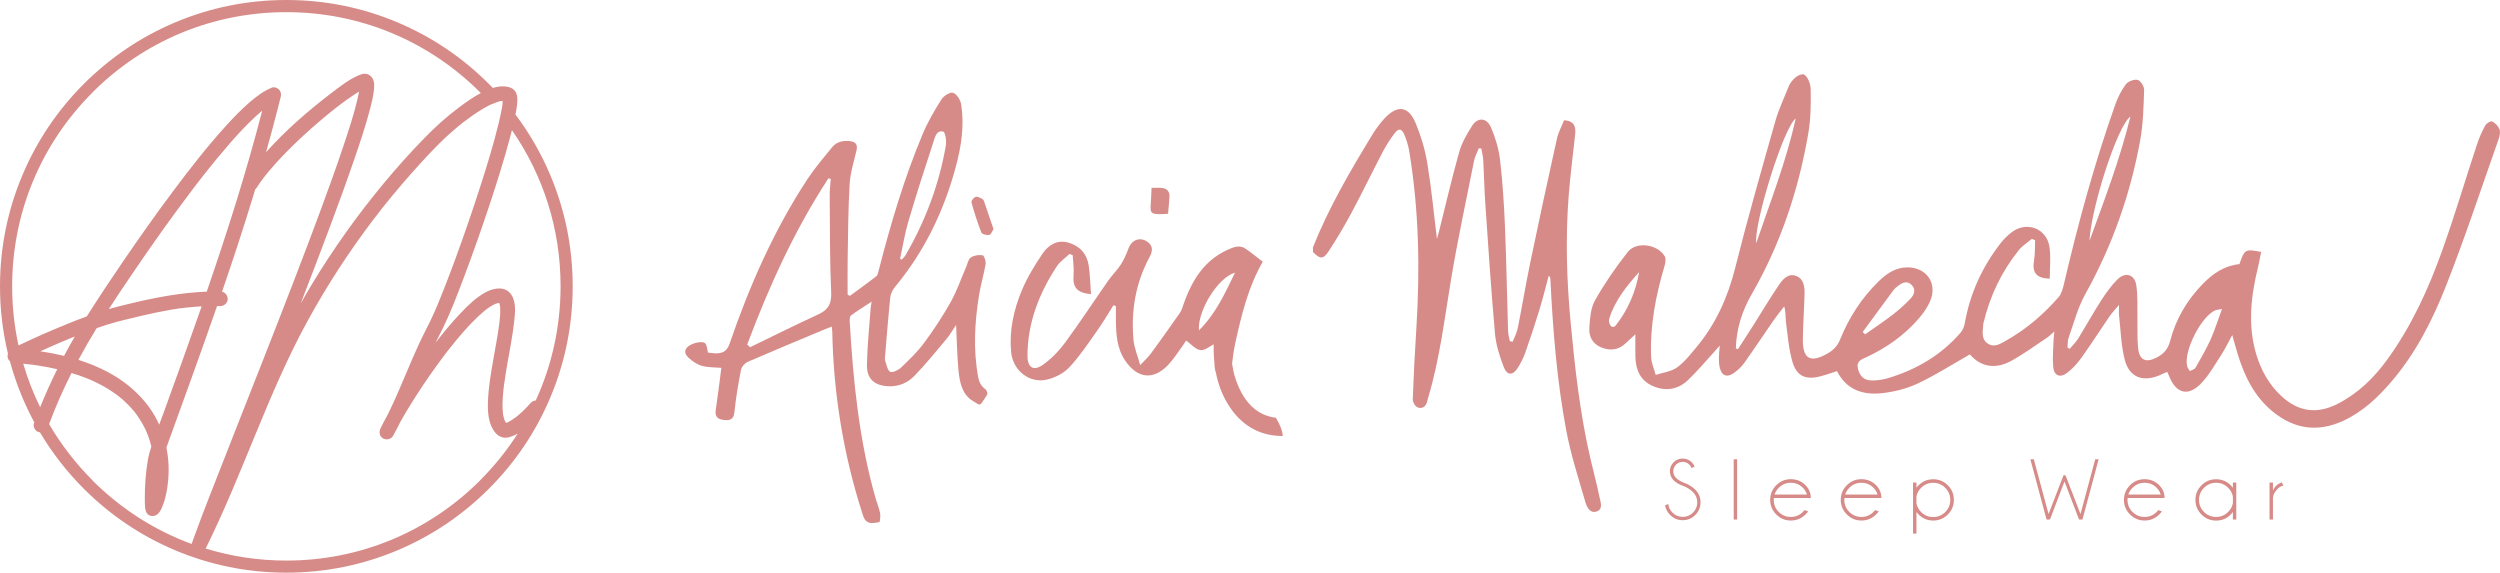 <?xml version="1.0" encoding="UTF-8"?> <svg xmlns="http://www.w3.org/2000/svg" id="Capa_2" viewBox="0 0 723.64 165.77"><defs><style>.cls-1{fill:#d78b88;stroke-width:0px;}</style></defs><g id="Capa_1-2"><path class="cls-1" d="M460.39,132.89c-3.04-13.06-4.52-26.35-5.77-39.66-1.14-12.15-1.5-24.33-.56-36.51.46-5.95,1.24-11.88,1.88-17.81.23-2.14-.13-3.86-3.2-4.12-.68,1.71-1.67,3.48-2.09,5.39-2.64,11.87-5.2,23.77-7.68,35.68-1.32,6.36-2.37,12.77-3.65,19.14-.27,1.35-.97,2.61-1.47,3.91-.28-.05-.55-.1-.83-.15-.17-.98-.47-1.96-.5-2.95-.31-10.01-.48-20.03-.89-30.04-.27-6.49-.68-12.99-1.43-19.44-.37-3.21-1.34-6.45-2.61-9.42-1.24-2.9-3.87-3.05-5.52-.44-1.51,2.38-2.97,4.93-3.72,7.61-2.16,7.68-3.95,15.46-5.89,23.2-.16.63-.35,1.26-.53,1.88-.91-7.41-1.6-14.7-2.79-21.91-.65-3.94-1.82-7.88-3.35-11.56-2.1-5.04-5.3-5.43-9.06-1.39-1.41,1.52-2.64,3.26-3.72,5.04-6.32,10.4-12.46,20.9-16.97,32.25v1.35c2.02,2.1,2.98,2.19,4.55-.22,2.37-3.62,4.59-7.35,6.63-11.16,3.13-5.86,6.02-11.85,9.1-17.74.93-1.78,2.05-3.48,3.25-5.1,1.27-1.72,2.15-1.6,2.99.42.62,1.5,1.1,3.11,1.36,4.71,2.8,16.98,3.14,34.05,2.05,51.19-.44,6.86-.79,13.73-1.04,20.61-.03.77.72,1.99,1.41,2.27,1.21.49,2.33-.12,2.71-1.55.1-.36.19-.72.29-1.08,3.4-11.27,4.76-22.93,6.69-34.49,1.92-11.47,4.37-22.86,6.65-34.27.25-1.25.91-2.41,1.38-3.61.24.03.48.05.72.08.19,1.13.49,2.25.56,3.38.23,4.18.3,8.37.59,12.55.86,12.52,1.68,25.05,2.79,37.55.29,3.29,1.33,6.58,2.52,9.69,1.01,2.63,2.7,2.6,4.16.21.81-1.33,1.55-2.74,2.07-4.21,1.44-4.08,2.81-8.19,4.07-12.32,1.02-3.32,1.84-6.7,2.75-10.05.4.37.46.7.48,1.03.72,14.71,1.88,29.4,4.61,43.88,1.31,6.93,3.51,13.71,5.48,20.5.4,1.39,1.26,3.42,3.14,2.89,2.2-.62,1.26-2.79.97-4.26-.73-3.66-1.73-7.26-2.57-10.9Z"></path><path class="cls-1" d="M723.48,37.38c-.36-.91-1.24-1.81-2.13-2.24-.4-.2-1.66.58-2,1.2-.95,1.76-1.77,3.62-2.39,5.52-3.37,10.2-6.42,20.52-10.04,30.63-3.98,11.13-8.88,21.87-15.87,31.53-3.87,5.34-8.48,9.85-14.42,12.88-5.98,3.05-11.36,2.31-16.29-2.27-3.6-3.35-5.9-7.52-7.28-12.17-2.5-8.45-1.48-16.86.56-25.23.35-1.43.59-2.87.89-4.31-4.63-.89-4.78-.8-6.29,3.53-4.29.42-7.65,2.69-10.58,5.7-4.58,4.7-7.85,10.21-9.48,16.54-.62,2.4-1.9,3.77-3.9,4.8-3.12,1.61-4.97.8-5.36-2.65-.3-2.73-.14-5.51-.2-8.27-.07-3.35.16-6.75-.34-10.04-.48-3.14-3.2-3.9-5.45-1.65-1.78,1.78-3.29,3.88-4.66,6-2.34,3.64-4.44,7.44-6.72,11.13-.67,1.07-1.61,1.97-2.43,2.95-.22-.11-.43-.21-.65-.32.1-.98.01-2.03.34-2.93,1.5-4.21,2.63-8.65,4.78-12.51,7.83-14.05,13.1-28.97,15.95-44.74.85-4.73.95-9.62,1.11-14.45.03-.99-1.03-2.67-1.87-2.88-1.01-.25-2.77.41-3.42,1.27-1.32,1.75-2.33,3.82-3.07,5.89-6.04,17.05-10.78,34.47-14.89,52.08-.3,1.27-.69,2.7-1.51,3.64-4.36,4.98-9.34,9.27-15.13,12.54-1.66.94-3.5,2.2-5.42.86-1.98-1.38-1.34-3.61-1.25-5.6,0-.07.02-.15.04-.22,1.85-7.83,5.22-14.93,10.26-21.2,1.02-1.27,2.5-2.18,3.77-3.25.31.14.63.27.94.41-.09,1.93.01,3.89-.31,5.78-.62,3.59.62,5.22,4.55,5.34,0-3.05.35-6.15-.08-9.14-.76-5.4-6.57-7.61-10.9-4.33-1.12.85-2.18,1.85-3.05,2.95-5.46,6.93-9.04,14.72-10.58,23.44-.17.96-.61,2.01-1.24,2.74-5.65,6.51-12.81,10.69-21,13.14-1.48.44-3.08.67-4.63.66-2.33-.02-3.54-1.28-4.05-3.44-.53-2.22,1.14-2.69,2.51-3.33,5.84-2.72,11-6.38,15.2-11.27,1.29-1.51,2.5-3.22,3.25-5.05,2.1-5.07-1.14-9.66-6.61-9.65-3.49,0-6.11,1.84-8.44,4.13-4.87,4.77-8.51,10.41-11.05,16.71-.76,1.88-1.93,3.1-3.6,4.06-5.01,2.88-7.26,1.66-7.2-4.09.05-4.33.39-8.66.49-12.99.05-2.13-.15-4.49-2.44-5.34-2.43-.9-3.94,1.09-5.09,2.79-2.52,3.7-4.8,7.56-7.2,11.35-1.5,2.37-3.04,4.73-4.56,7.09-.2-.09-.4-.18-.59-.28.14-5.63,1.8-10.84,4.6-15.69,8.37-14.54,13.58-30.21,16.39-46.68.71-4.15.74-8.45.67-12.68-.02-1.49-.92-3.78-2.04-4.27-2.47-.1-4.16,3.11-4.16,3.11-1.39,3.54-3.01,6.85-4,10.34-4.01,14.14-8.07,28.28-11.64,42.54-2.15,8.59-5.65,16.34-11.31,23.1-1.72,2.06-3.43,4.27-5.58,5.79-1.69,1.2-4.06,1.46-6.13,2.14-.46-1.73-1.26-3.45-1.33-5.19-.37-9.06,1.35-17.83,3.92-26.48.25-.85.4-2.04,0-2.71-2.09-3.47-8.21-4.34-10.67-1.22-3.49,4.43-6.73,9.13-9.5,14.03-1.28,2.26-1.45,5.28-1.64,7.99-.16,2.41.9,4.55,3.36,5.58,2.56,1.07,4.97.87,7.08-1.08.9-.83,1.8-1.66,2.89-2.68,0,2.45-.05,4.53.01,6.6.1,3.79,1.49,6.9,5.18,8.44,3.65,1.53,7.15.95,10-1.74,2.6-2.45,4.89-5.23,7.32-7.86.51-.55,1-1.13,1.91-2.16-.12,1.61-.24,2.49-.24,3.38,0,.97,0,1.96.22,2.89.56,2.44,2.04,3.09,4.09,1.67,1.15-.79,2.23-1.81,3.04-2.95,2.86-4.01,5.58-8.13,8.39-12.18.99-1.43,2.1-2.78,3.16-4.17.49,1.7.33,3.18.52,4.61.52,3.9.79,7.89,1.92,11.62,1.22,4.02,3.87,5.08,7.94,4.04,1.64-.42,3.24-.99,4.91-1.52,2.76,5.48,7.58,6.98,13.04,6.37,3.51-.39,7.12-1.28,10.3-2.78,5.16-2.43,10.01-5.54,15.12-8.44,3.21,3.73,7.48,4.35,12,1.86,3.58-1.97,6.89-4.41,10.3-6.68.66-.44,1.22-1.01,2.15-1.8-.1,1.01-.2,1.57-.21,2.13-.08,2.68-.37,5.38-.14,8.04.22,2.62,1.99,3.38,4.07,1.77,1.57-1.21,2.98-2.75,4.13-4.37,2.82-3.95,5.44-8.05,8.19-12.06.68-.99,1.53-1.85,2.68-3.2,0,1.52-.08,2.33.01,3.12.49,4.28.57,8.68,1.66,12.81,1.33,5.04,5.2,6.46,10.04,4.43.73-.31,1.45-.65,2.23-.99.19.4.33.66.43.93,2.09,5.51,5.8,6.41,9.72,2.06,2.18-2.41,3.83-5.32,5.6-8.07,1.07-1.67,1.93-3.48,3.08-5.59.61,2.16,1.07,3.89,1.59,5.59,1.97,6.38,4.83,12.24,10.14,16.58,6.21,5.08,12.99,6.05,20.32,2.7,5.71-2.62,10.14-6.82,14.15-11.53,7.03-8.25,11.86-17.84,15.76-27.77,5.48-13.95,10.18-28.21,15.17-42.35.31-.88.52-2.04.2-2.84ZM616.66,33.75c-3.11,12.67-7.62,24.29-11.84,35.97.44-9.55,8.12-33.44,11.84-35.97ZM548.17,83.88c.31-.41.74-.74,1.15-1.06,1.25-1,2.65-1.69,4-.36,1.35,1.34.74,2.89-.32,4-1.58,1.67-3.32,3.22-5.15,4.63-2.58,1.99-5.31,3.8-7.97,5.68-.24-.23-.47-.45-.71-.68,2.99-4.07,5.98-8.15,8.99-12.22ZM519.78,34.33c-2.73,12.26-7.28,23.91-11.44,36.08-.64-5.99,8.07-33.85,11.44-36.08ZM467.82,94.03c-.91,1.17-1.69.53-2.01-.65-.11-.41-.08-.91.05-1.32,1.68-5.19,5-9.32,8.6-13.3-.99,5.65-3.15,10.77-6.65,15.28ZM639.89,98.22c-1.28,2.83-2.86,5.54-4.41,8.25-.27.47-1.07.63-1.63.93-.27-.5-.67-.97-.79-1.5-.97-4.33,4.07-14.26,8.11-16.05.38-.17.84-.19,2-.43-1.22,3.31-2.08,6.14-3.29,8.81Z"></path><path class="cls-1" d="M284.35,57.58c-.62-.29-1.4-.78-1.93-.61-.55.18-1.35,1.17-1.23,1.59.82,2.96,1.75,5.91,2.88,8.76.19.49,1.58.83,2.29.67.53-.12.86-1.15,1.22-1.67-.97-2.85-1.84-5.44-2.73-8.02-.09-.27-.27-.61-.5-.72Z"></path><path class="cls-1" d="M335.85,61.99c.66,0,1.33-.06,2.25-.11.14-1.68.31-3.29.41-4.9.09-1.52-.69-2.43-2.18-2.58-1.02-.1-2.05-.02-3.01-.02-.08,1.79-.11,3.2-.22,4.59-.22,2.66.08,3.01,2.75,3.02Z"></path><path class="cls-1" d="M283.12,109.05c-1.44-7.89-.99-15.79.27-23.65.48-3.01,1.41-5.95,1.9-8.96.14-.83-.43-2.49-.87-2.56-1.11-.17-2.52.05-3.43.67-.73.49-.92,1.79-1.34,2.75-1.48,3.4-2.68,6.95-4.49,10.16-2.3,4.1-4.91,8.05-7.71,11.83-1.94,2.62-4.34,4.92-6.71,7.17-.78.74-2.55,1.51-3.11,1.14-.83-.55-1.01-2.11-1.43-3.26-.1-.27-.07-.6-.04-.89.49-5.8.94-11.61,1.54-17.4.11-1.04.67-2.16,1.35-2.98,8.55-10.3,14.22-22.07,17.65-34.93,1.57-5.86,2.48-11.88,1.51-17.96-.2-1.26-1.27-2.96-2.34-3.33-.82-.29-2.71.89-3.35,1.9-2.02,3.21-3.97,6.52-5.43,10.01-5.34,12.76-9.27,26-12.71,39.39-.16.64-.3,1.46-.75,1.82-2.49,1.96-5.07,3.79-7.62,5.67-.3-.15-.35-.18-.66-.33,0-3.42-.05-6.83.01-10.25.13-7.24.14-14.49.57-21.72.19-3.24,1.19-6.45,1.96-9.64.48-2.01-.27-2.72-2.19-2.88-1.95-.16-3.63.32-4.84,1.8-2.45,3-4.99,5.97-7.12,9.2-9.74,14.83-16.81,30.95-22.56,47.67-.78,2.27-2.11,2.84-4.14,2.78-.74-.02-1.47-.15-2.12-.22-.25-.98-.25-1.98-.73-2.61-.69-.92-3.98-.16-5.17.98-1.37,1.32-.42,2.48.44,3.26,1.07.97,2.4,1.87,3.77,2.23,1.82.48,3.78.41,5.57.56-.53,4.05-1,8.12-1.62,12.17-.33,2.16.77,2.79,2.59,2.95,1.78.16,2.63-.38,2.83-2.4.41-4.08,1.1-8.14,1.89-12.16.17-.87,1.09-1.91,1.92-2.28,7.46-3.24,14.98-6.35,22.48-9.49.58-.24,1.17-.46,1.9-.74.06.74.11,1.18.12,1.63.36,17.89,3.22,35.37,8.69,52.42.18.57.35,1.16.66,1.66,1.07,1.72,2.79,1.09,4.26.91.19-.02.39-1.74.23-2.6-.26-1.38-.83-2.71-1.23-4.07-4.83-16.77-6.54-33.99-7.56-51.32-.04-.62,0-1.56.37-1.85,1.79-1.34,3.7-2.5,5.97-3.98-.16,1.06-.26,1.49-.29,1.93-.39,5.43-.97,10.86-1.07,16.3-.08,4.22,2.26,6.17,6.51,6.26,2.89.06,5.39-1.11,7.26-3.04,3.26-3.36,6.21-7.03,9.23-10.62.97-1.15,1.72-2.49,2.81-4.1.22,4.61.28,8.69.65,12.76.32,3.46.9,6.88,3.7,8.94l1.98,1.22c.33.2.76.12.98-.2.59-.84,1.64-2.36,1.73-2.73.13-.52-.43-1.28-.43-1.28-1.34-.91-1.96-2.13-2.25-3.72ZM262.92,64.15c2.28-7.72,4.73-15.39,7.26-23.04.44-1.32.83-3.51,2.85-3.01.57.14.98,2.66.76,3.96-1.93,11.29-5.93,21.86-11.65,31.78-.28.48-.73.86-1.1,1.29-.17-.06-.34-.13-.51-.19.78-3.6,1.35-7.27,2.39-10.8ZM236.83,91.01c-6.62,3.05-13.15,6.32-19.71,9.49-.41-.37-.43-.39-.84-.76,6.3-16.8,13.67-33.07,23.53-48.15.34.11.31.1.65.22-.11,1.56-.31,3.13-.3,4.69.08,9.4.01,18.81.43,28.19.15,3.3-.9,5.01-3.75,6.32Z"></path><path class="cls-1" d="M369.36,120.93c-4.47-.55-7.86-3.1-10.23-7.69-1.33-2.57-2.12-5.25-2.5-8,.22-1.96.49-3.92.91-5.84,1.78-8.09,3.69-16.16,7.97-23.65-1.76-1.34-3.3-2.63-4.96-3.75-1.23-.84-2.48-.79-3.99-.21-7.63,2.92-11.43,9.02-13.97,16.25-.29.84-.53,1.75-1.02,2.46-2.77,3.99-5.59,7.94-8.46,11.86-.72.99-1.67,1.82-3.07,3.31-.78-2.81-1.72-4.95-1.93-7.16-.79-8.42.56-16.5,4.6-24.03.83-1.55,1.23-3.13-.46-4.41-2.12-1.6-4.62-.73-5.56,1.75-.62,1.64-1.33,3.29-2.27,4.77-1.04,1.62-2.48,2.99-3.59,4.57-4.2,6-8.21,12.14-12.55,18.04-1.74,2.37-3.89,4.57-6.27,6.3-2.85,2.07-4.61.93-4.6-2.59.04-9.51,3.35-17.97,8.48-25.8.92-1.41,2.44-2.42,3.69-3.61.3.12.61.25.91.37.1,1.88.41,3.77.26,5.63-.3,3.69.89,5.24,5.04,5.65-.2-2.78-.25-5.54-.65-8.25-.5-3.41-2.58-5.72-5.88-6.67-3.28-.94-5.83.71-7.52,3.22-2.23,3.32-4.37,6.8-5.92,10.48-2.39,5.68-3.72,11.69-3.15,17.93.49,5.34,5.24,9.19,10.35,8.02,2.35-.54,4.9-1.85,6.53-3.59,3.03-3.25,5.51-7.02,8.09-10.66,1.67-2.35,3.11-4.85,4.66-7.29.24.09.47.19.7.28,0,1.4-.01,2.79,0,4.19.05,4.07.31,8.09,2.71,11.6,3.58,5.24,8.21,5.7,12.51,1.12,1.47-1.57,2.63-3.43,3.91-5.17.5-.69.94-1.42,1.2-1.8,1.48,1.06,2.76,2.65,4.17,2.78,1.2.11,2.5-.93,3.79-1.69-.02,1.84.04,3.66.24,5.45,0,.08,0,.16,0,.25.02.94.18,1.82.44,2.62.6,3.02,1.63,5.95,3.3,8.75,3.74,6.24,9.07,9.46,16.03,9.49-.04-1.46-.81-3.31-1.95-5.24ZM347.05,95.62c-.51-5.64,5.63-15.44,10.43-16.68-2.95,6-5.45,11.73-10.43,16.68Z"></path><path class="cls-1" d="M39.18,119.53s-.01-.01-.02-.02c.04.05.07.1.1.14-.03-.04-.06-.08-.09-.12Z"></path><path class="cls-1" d="M42.55,125.3s0-.01,0-.02c-.07-.16-.27-.58,0,.02Z"></path><path class="cls-1" d="M145.59,119.68s0,.05,0,.07c0,.02,0,.05,0,.07,0-.43-.01-.32,0-.14Z"></path><path class="cls-1" d="M140.71,89.6c-.05.05-.11.1-.17.13,0,0,0,0,0,0,.33-.15.31-.21.18-.14Z"></path><path class="cls-1" d="M144.54,87.78s0,0,0-.01c0-.01-.01-.02-.02-.03,0,0,0,0-.01,0,0,0-.01,0-.02,0,.02.02.04.04.06.05Z"></path><path class="cls-1" d="M145.98,110.86c-.02.09-.04.18-.06.27,0,0,0,0,0,0,.07-.28.07-.32.06-.27Z"></path><path class="cls-1" d="M126.57,88.39c-.24.51-.08.19,0,0h0Z"></path><path class="cls-1" d="M159.26,50.62c-2.64-6.25-6.01-12.09-10.06-17.47.02-.1.04-.19.06-.29.31-1.68.69-3.51.37-5.22-.53-2.85-4.04-2.95-6.28-2.37-.23.06-.46.13-.69.19-.39-.4-.77-.8-1.17-1.19-7.61-7.61-16.48-13.59-26.35-17.76C104.93,2.19,94.07,0,82.89,0s-22.04,2.19-32.26,6.51c-9.87,4.17-18.73,10.15-26.35,17.76-7.61,7.61-13.59,16.48-17.76,26.35C2.19,60.84,0,71.7,0,82.89c0,6.62.77,13.12,2.3,19.45-.25.77-.11,1.64.56,2.19.97,3.6,2.19,7.15,3.66,10.62,1.03,2.43,2.17,4.8,3.41,7.11-.03.09-.06.17-.1.26-.38,1.04.42,2.36,1.47,2.59.09.02.18.03.27.04,3.52,5.93,7.76,11.4,12.71,16.34,7.61,7.61,16.48,13.59,26.35,17.76,10.22,4.32,21.07,6.51,32.26,6.51s22.04-2.19,32.26-6.51c9.87-4.17,18.73-10.15,26.35-17.76s13.59-16.48,17.76-26.35c4.32-10.22,6.51-21.07,6.51-32.26s-2.19-22.04-6.51-32.26ZM26.76,26.76C41.75,11.77,61.68,3.52,82.89,3.52s41.13,8.26,56.12,23.25c.06.06.11.11.16.17-2.26,1.18-4.38,2.7-6.35,4.18-3.56,2.66-6.8,5.59-9.9,8.77-4.14,4.25-8.11,8.67-11.9,13.24-7.62,9.18-14.56,18.93-20.73,29.14-1.12,1.86-2.21,3.73-3.27,5.61.08-.2.15-.39.23-.59,2.85-7.36,5.67-14.73,8.43-22.12,2.38-6.39,4.72-12.79,6.93-19.24,1.63-4.74,3.23-9.51,4.5-14.37.4-1.51.77-3.04,1-4.59.17-1.18.37-2.45.02-3.62-.27-.89-.92-1.62-1.82-1.9-.97-.3-1.95.1-2.83.5-2.76,1.24-5.26,3.23-7.65,5.05-6.69,5.11-13.19,10.75-18.82,17.06,1.19-4.23,2.33-8.47,3.42-12.73.29-1.13.57-2.25.85-3.38.18-.74,0-1.51-.54-2.05-.48-.48-1.38-.82-2.05-.54-2.39.98-4.43,2.53-6.38,4.2-2.4,2.07-4.62,4.36-6.75,6.7-5.56,6.1-10.64,12.64-15.58,19.25-4.96,6.63-9.74,13.4-14.41,20.24-3.23,4.74-6.43,9.51-9.51,14.36-.31.48-.61.97-.92,1.46-1.87.69-3.73,1.41-5.57,2.16-4.79,1.95-9.56,4.01-14.21,6.27-1.21-5.55-1.84-11.28-1.84-17.1,0-21.2,8.26-41.13,23.25-56.12ZM97.55,30.96c-.06.05-.1.07,0,0h0ZM42.77,145.72c-.07.05-.06,0,.05-.08-.02.03-.03.06-.05.08ZM47.04,120.3c-.32.87-.63,1.74-.95,2.61-.82-1.81-1.82-3.54-2.99-5.14-3.1-4.22-7.19-7.57-11.8-10.03-2.75-1.47-5.64-2.64-8.6-3.58,1.67-3.1,3.43-6.16,5.27-9.17.97-.34,1.94-.67,2.91-.98,1.89-.6,3.8-1.09,5.73-1.56,2.83-.69,5.67-1.37,8.52-1.97,1.51-.31,3.03-.6,4.55-.86.76-.13,1.52-.24,2.28-.35-.03,0,.28-.04.39-.05.03,0,.06,0,.1-.01.14-.02.28-.04.42-.05.35-.04.7-.08,1.05-.12,1.48-.16,2.96-.28,4.44-.36-.1.27-.19.55-.28.82-3.59,10.3-7.31,20.55-11.02,30.8ZM18.04,98.88c.5-.21,1-.42,1.5-.62.7-.29,1.4-.57,2.1-.85-1.06,1.85-2.1,3.72-3.1,5.6-2.27-.55-4.57-.99-6.87-1.33.93-.42,1.86-.84,2.79-1.25.89-.39,1.78-.78,2.68-1.16.21-.09.42-.18.63-.27.09-.04.18-.08.27-.12ZM59.83,84.42c-7.49.28-14.85,1.69-22.15,3.45-2.08.5-4.14,1-6.19,1.59,2.01-3.11,4.07-6.19,6.15-9.25,4.5-6.66,9.11-13.24,13.88-19.72,1.29-1.75,2.59-3.5,3.91-5.24.64-.84,1.26-1.7,1.93-2.52-.4.49.1-.12.17-.22.17-.22.33-.43.5-.65.33-.43.67-.86,1-1.28,2.44-3.1,4.95-6.16,7.55-9.14,2.23-2.55,4.53-5.04,7.01-7.36.75-.7,1.52-1.39,2.31-2.04-2.29,8.86-4.82,17.65-7.52,26.39-2.7,8.71-5.57,17.37-8.54,26ZM6.71,105.27c.84.08,1.68.18,2.52.28.12.01.41.05.41.05.18.02.36.05.54.08.43.06.86.13,1.3.2.84.13,1.67.28,2.5.44.87.17,1.73.35,2.59.55-1.78,3.58-3.43,7.23-4.92,10.93,0,.02-.02.05-.03.07-1.99-4.05-3.63-8.26-4.9-12.6ZM26.76,139.01c-4.93-4.93-9.12-10.39-12.54-16.25,1.89-5.1,3.99-9.88,6.49-14.79.73.22,1.45.45,2.17.7.65.22,1.29.46,1.93.71.31.12.62.25.93.37.02,0,.03.01.05.02.16.07.31.13.47.2,1.15.51,2.29,1.07,3.39,1.67,1.01.56,2,1.15,2.95,1.8.45.31.9.62,1.34.95.09.06.17.13.26.19.01,0,.02.02.03.03.2.16.41.33.61.49,1.52,1.26,2.93,2.67,4.17,4.21.05.06.1.13.15.19,0-.01-.02-.03-.03-.04.01.02.03.04.04.06.01.01.02.03.03.04.15.19.13.17.05.08.1.14.21.27.31.41.26.36.52.73.76,1.11.47.73.91,1.48,1.32,2.24.2.39.4.78.58,1.17.08.18.16.35.24.53.04.09.07.18.11.27-.01-.02-.02-.04-.03-.07.3.74.57,1.49.81,2.25.17.56.33,1.13.46,1.71-.44,1.33-.8,2.67-1.04,4.07-.61,3.57-.85,7.2-.85,10.82,0,.94,0,1.9.09,2.84.11,1,.47,2.05,1.61,2.32.82.19,1.6-.06,2.18-.65.64-.65,1-1.55,1.33-2.38.9-2.27,1.31-4.74,1.54-7.16.31-3.2.13-6.46-.49-9.61.03-.08.06-.16.09-.24.77-2.14,1.55-4.28,2.32-6.42,1.57-4.34,3.15-8.68,4.71-13.03,2.55-7.06,5.07-14.14,7.53-21.23.32,0,.65,0,.97.01,1.1.02,2.16-.99,2.11-2.11-.04-1-.7-1.83-1.64-2.05.06-.18.13-.36.19-.54,2.97-8.66,5.83-17.36,8.51-26.11.3-.98.6-1.97.9-2.95.15-.14.29-.3.41-.48.54-.86,1.12-1.69,1.73-2.5.15-.21.31-.41.46-.61,0,0,0,0,0,0,.08-.1.16-.21.24-.31.37-.46.74-.92,1.12-1.38,1.51-1.81,3.11-3.55,4.76-5.24,3.46-3.55,7.12-6.89,10.91-10.07.85-.71,1.7-1.41,2.56-2.1.41-.33.82-.65,1.24-.98.11-.08.21-.17.32-.25.23-.17.45-.35.68-.52,1.4-1.06,2.83-2.1,4.3-3.06.43-.28.87-.56,1.32-.82,0,.05-.02.1-.02.16-.13.74-.3,1.48-.47,2.22-1.07,4.48-2.52,8.87-3.98,13.24-2.06,6.15-4.27,12.26-6.51,18.34-2.65,7.18-5.37,14.33-8.12,21.46-2.88,7.48-5.8,14.95-8.73,22.41-2.77,7.06-5.56,14.11-8.34,21.17-2.36,5.97-4.71,11.94-7.03,17.93-1.61,4.15-3.22,8.3-4.72,12.49-.18.5-.35,1.01-.53,1.51-10.66-3.92-20.44-10.13-28.71-18.4ZM139.01,139.01c-14.99,14.99-34.92,23.25-56.12,23.25-8.04,0-15.89-1.19-23.36-3.48,5.38-10.85,9.9-22.09,14.51-33.27,4.54-11.03,9.24-22.13,15.04-32.7,5.62-10.25,12.02-20.07,19.09-29.38,3.33-4.38,7.09-8.94,10.86-13.18,3.47-3.9,7.01-7.81,10.88-11.32.71-.65,1.44-1.28,2.18-1.9.39-.33.79-.66,1.19-.98.18-.15.36-.29.55-.44.09-.07.18-.14.28-.22.03-.02.05-.04.07-.06.02-.01.04-.03.06-.04,1.7-1.3,3.44-2.53,5.27-3.63.82-.5,1.66-.97,2.53-1.39.06-.03.12-.06.18-.09,0,0,.02.02.03.03l1.3-.54,1.13-.37s.08-.02.12-.03l.46-.04.25-.04c-.01.39-.05.78-.09,1.17,0,0,0,.01,0,.02,0,.01,0,.02,0,.04-.03.24-.07.47-.11.71,0,.02,0,.04-.01.06l-.22,1.07-.2,1.03s0,0,0,.01c-.18.86-.38,1.72-.59,2.58-1.49,6.13-3.36,12.16-5.29,18.16-2.24,6.97-4.62,13.89-7.14,20.76-1.13,3.07-2.28,6.13-3.48,9.17-.51,1.3-1.04,2.6-1.58,3.9-.06.15-.12.3-.19.45,0,.02-.02.04-.03.07,0-.01.01-.02.02-.04-.14.29-.25.6-.38.89-.23.52-.45,1.05-.69,1.57-1.34,2.99-2.93,5.86-4.3,8.84-2.53,5.49-4.72,11.12-7.22,16.62-.55,1.21-1.12,2.41-1.71,3.6-.41.75-.82,1.5-1.22,2.26-.33.62-.64,1.25-.95,1.89-.47.99-.31,2.32.76,2.89.99.52,2.31.27,2.89-.76.76-1.36,1.47-2.75,2.16-4.14.93-1.65,1.9-3.27,2.89-4.88,2.35-3.81,4.85-7.53,7.47-11.16.68-.95,1.37-1.88,2.07-2.82.32-.43.65-.86.98-1.28,0-.01.01-.02.02-.03.08-.1.16-.2.24-.3.2-.25.39-.5.59-.75,1.34-1.7,2.72-3.36,4.15-4.98,1.27-1.43,2.59-2.83,3.98-4.15.6-.56,1.21-1.11,1.85-1.64.12-.1.23-.19.35-.28,0,0-.01,0-.02,0,0,0,.02-.01.03-.02.04-.03.07-.06.11-.09.02-.02.04-.03.06-.04.02-.01.03-.03.05-.04.29-.22.59-.43.89-.63.51-.34,1.04-.64,1.59-.91,0,0,.02,0,.03-.01.08-.03.16-.06.24-.09.22-.08.45-.13.68-.19.05,0,.11,0,.16,0,.05,0,.09,0,.14,0,0,0,0,0,0,0,0,0,0,0,0,0,0,0,.01,0,.02,0,0,0,0,0,.01,0,0,0,0,0,0,0,0,0,0,0,0,0,0,.01,0,.02,0,.03,0,0,0,.01.01.02,0,0,0,0,0,0,.03.07.05.15.07.22.06.2.09.41.13.61.01.15.03.3.04.45.09,1.44-.04,2.9-.21,4.33-.02.19-.05.39-.07.58-.02.19-.21.81-.02.16-.12.43-.13.92-.2,1.37-.14.92-.29,1.84-.45,2.75-.34,2-.71,4-1.06,6-.69,3.94-1.38,7.94-1.52,11.95-.11,3.08.07,6.6,2.15,9.06.54.64,1.24,1.15,2.06,1.35,1.23.29,2.45-.15,3.55-.66.29-.14.58-.29.86-.45-3.09,4.83-6.72,9.36-10.87,13.51ZM144.36,87.56s.04.06.08.09c0,0,0,0,0,0,0,0-.02,0-.03,0-.02-.03-.04-.06-.06-.09ZM144.61,87.83s-.02-.04-.02-.05c.02.01.02,0,.02-.01.11.08.08.1,0,.06ZM146.73,122.64s0,0,0,0c.18.12.28.26,0,0ZM155.09,115.92c-.64.02-1.23.37-1.69.92-.01.01-.03.03-.05.05-.07.08-.14.17-.21.25-.15.18-.3.35-.46.52-.4.44-.83.87-1.26,1.28-.41.39-.83.77-1.25,1.13-.22.18-.44.36-.66.54-.02.02-.04.03-.05.04-.15.11-.3.23-.46.34-.43.31-.86.6-1.32.86-.21.12-.42.24-.63.34-.07.03-.15.08-.22.12-.04,0-.07.02-.1.02-.08.02-.16.04-.23.06-.01-.01-.03-.03-.04-.04-.14-.23-.27-.46-.4-.7-.04-.12-.09-.23-.12-.35-.1-.31-.18-.64-.25-.96-.03-.16-.06-.31-.09-.47,0-.03,0-.05,0-.08,0,.02,0,.03,0,.05,0-.04,0-.08,0-.12,0-.02,0-.05,0-.07-.02-.32-.08-.64-.1-.96-.05-.82-.05-1.65-.02-2.47.03-.91.09-1.81.18-2.71.04-.44.09-.88.14-1.33.03-.23.05-.45.08-.68.02-.14.03-.27.05-.41,0,0,0,0,0,0,0,0,0,0,0-.01,0,0,0,0,0,0,.01-.08.05-.22.06-.27.18-.87.24-1.79.38-2.65.16-1.02.34-2.04.52-3.05.69-3.91,1.46-7.82,1.91-11.77.29-2.5.69-5.73-.75-7.97-1.67-2.61-4.95-2.09-7.31-.86-2.91,1.51-5.38,3.98-7.61,6.34-2.51,2.65-4.84,5.48-7.06,8.37.65-1.32,1.33-2.62,1.98-3.94,2.41-4.88,4.35-10.02,6.27-15.11,2.59-6.86,5.03-13.79,7.34-20.75,2.13-6.44,4.19-12.91,5.93-19.47.2-.75.4-1.51.59-2.27,9.15,13.17,14.08,28.78,14.08,45.15,0,11.59-2.47,22.8-7.16,33.04Z"></path><path class="cls-1" d="M487.38,140.72c-1.24-.41-2.22-.98-2.94-1.7-.72-.72-1.08-1.59-1.08-2.62s.36-1.87,1.08-2.59,1.59-1.08,2.62-1.08,1.88.36,2.62,1.08c.39.39.67.82.83,1.29l-.89.35c-.13-.35-.34-.68-.64-.97-.53-.53-1.16-.79-1.91-.79s-1.39.26-1.92.79c-.53.53-.8,1.17-.8,1.92s.26,1.39.79,1.92c.49.49,1.18.93,2.05,1.33,1.4.45,2.57,1.15,3.53,2.11,1,1,1.51,2.22,1.51,3.64s-.51,2.65-1.51,3.66c-1.01,1.01-2.22,1.52-3.64,1.52s-2.65-.51-3.65-1.53c-.81-.81-1.3-1.74-1.46-2.81l.93-.33c.1.95.5,1.77,1.21,2.47.82.82,1.81,1.23,2.97,1.23s2.15-.41,2.97-1.23c.82-.82,1.23-1.81,1.23-2.97s-.41-2.14-1.23-2.96c-.72-.72-1.61-1.3-2.65-1.73Z"></path><path class="cls-1" d="M502.82,132.94v17.44h-.99v-17.44h.99Z"></path><path class="cls-1" d="M513.46,144.15c-.02.17-.04.36-.04.55,0,1.36.48,2.53,1.45,3.49s2.13,1.44,3.5,1.44,2.53-.49,3.5-1.46c.17-.16.32-.34.47-.52l1.05.37c-.12.21-.38.5-.78.89-1.17,1.18-2.58,1.76-4.24,1.76s-3.05-.59-4.22-1.76c-1.17-1.17-1.76-2.58-1.76-4.22s.59-3.07,1.76-4.24,2.58-1.75,4.22-1.75,3.08.58,4.24,1.75c1.03,1.04,1.54,2.27,1.54,3.69h-10.69ZM513.64,143.15h9.4c-.23-.75-.62-1.4-1.17-1.95-.97-.97-2.14-1.46-3.5-1.46s-2.53.49-3.5,1.46c-.58.58-.98,1.23-1.22,1.95Z"></path><path class="cls-1" d="M533.89,144.15c-.02.17-.04.36-.04.55,0,1.36.48,2.53,1.45,3.49s2.13,1.44,3.5,1.44,2.53-.49,3.5-1.46c.17-.16.32-.34.47-.52l1.05.37c-.12.21-.38.5-.78.89-1.17,1.18-2.58,1.76-4.24,1.76s-3.05-.59-4.22-1.76c-1.17-1.17-1.76-2.58-1.76-4.22s.59-3.07,1.76-4.24c1.17-1.17,2.58-1.75,4.22-1.75s3.08.58,4.24,1.75c1.03,1.04,1.54,2.27,1.54,3.69h-10.69ZM534.07,143.15h9.4c-.23-.75-.62-1.4-1.17-1.95-.97-.97-2.14-1.46-3.5-1.46s-2.53.49-3.5,1.46c-.58.58-.98,1.23-1.22,1.95Z"></path><path class="cls-1" d="M553.74,139.68h.99v1.5c.18-.25.38-.49.62-.72,1.17-1.16,2.58-1.74,4.23-1.74s3.06.58,4.23,1.74c1.17,1.16,1.75,2.58,1.75,4.24s-.58,3.05-1.75,4.22c-1.17,1.17-2.58,1.76-4.23,1.76s-3.06-.59-4.23-1.76c-.23-.23-.44-.47-.62-.72v6.25h-.99v-14.79ZM554.73,143.68v2.05c.18.94.63,1.76,1.34,2.47.97.97,2.14,1.46,3.5,1.46s2.53-.48,3.5-1.45c.97-.97,1.45-2.13,1.45-3.5s-.48-2.53-1.45-3.5c-.97-.97-2.13-1.46-3.5-1.46s-2.53.49-3.5,1.46c-.72.72-1.16,1.54-1.34,2.48Z"></path><path class="cls-1" d="M597.87,137.57l4.34,11.22,4.26-15.85h1l-4.69,17.44h-.99l-4.21-11.03-4.2,11.03h-.99l-4.69-17.44h1l4.27,15.85,4.33-11.22h.57Z"></path><path class="cls-1" d="M615.86,144.15c-.02.17-.04.36-.04.55,0,1.36.48,2.53,1.45,3.49s2.13,1.44,3.5,1.44,2.53-.49,3.5-1.46c.17-.16.32-.34.47-.52l1.05.37c-.12.21-.38.5-.78.89-1.17,1.18-2.58,1.76-4.24,1.76s-3.05-.59-4.22-1.76c-1.17-1.17-1.76-2.58-1.76-4.22s.59-3.07,1.76-4.24,2.58-1.75,4.22-1.75,3.08.58,4.24,1.75c1.03,1.04,1.54,2.27,1.54,3.69h-10.69ZM616.04,143.15h9.4c-.23-.75-.62-1.4-1.17-1.95-.97-.97-2.14-1.46-3.5-1.46s-2.53.49-3.5,1.46c-.58.58-.98,1.23-1.22,1.95Z"></path><path class="cls-1" d="M647.31,150.38h-.99v-2.18c-.19.25-.39.5-.62.73-1.17,1.18-2.58,1.76-4.24,1.76s-3.05-.59-4.22-1.76c-1.17-1.17-1.76-2.58-1.76-4.22s.59-3.07,1.76-4.24,2.58-1.75,4.22-1.75,3.08.58,4.24,1.75c.22.23.43.47.62.73v-1.52h.99v10.7ZM646.32,145.67v-1.94c-.18-.96-.63-1.8-1.36-2.53-.97-.97-2.14-1.46-3.5-1.46s-2.53.49-3.5,1.46-1.45,2.14-1.45,3.5.48,2.53,1.45,3.49,2.13,1.44,3.5,1.44,2.53-.49,3.5-1.46c.72-.72,1.18-1.56,1.36-2.52Z"></path><path class="cls-1" d="M660.99,140.54c-.7.11-1.39.55-2.06,1.33-.68.78-1.01,1.57-1.01,2.37v6.14h-.99v-10.7h.99v2.32c.41-1.08,1.25-1.88,2.53-2.4l.54.95Z"></path></g></svg> 
